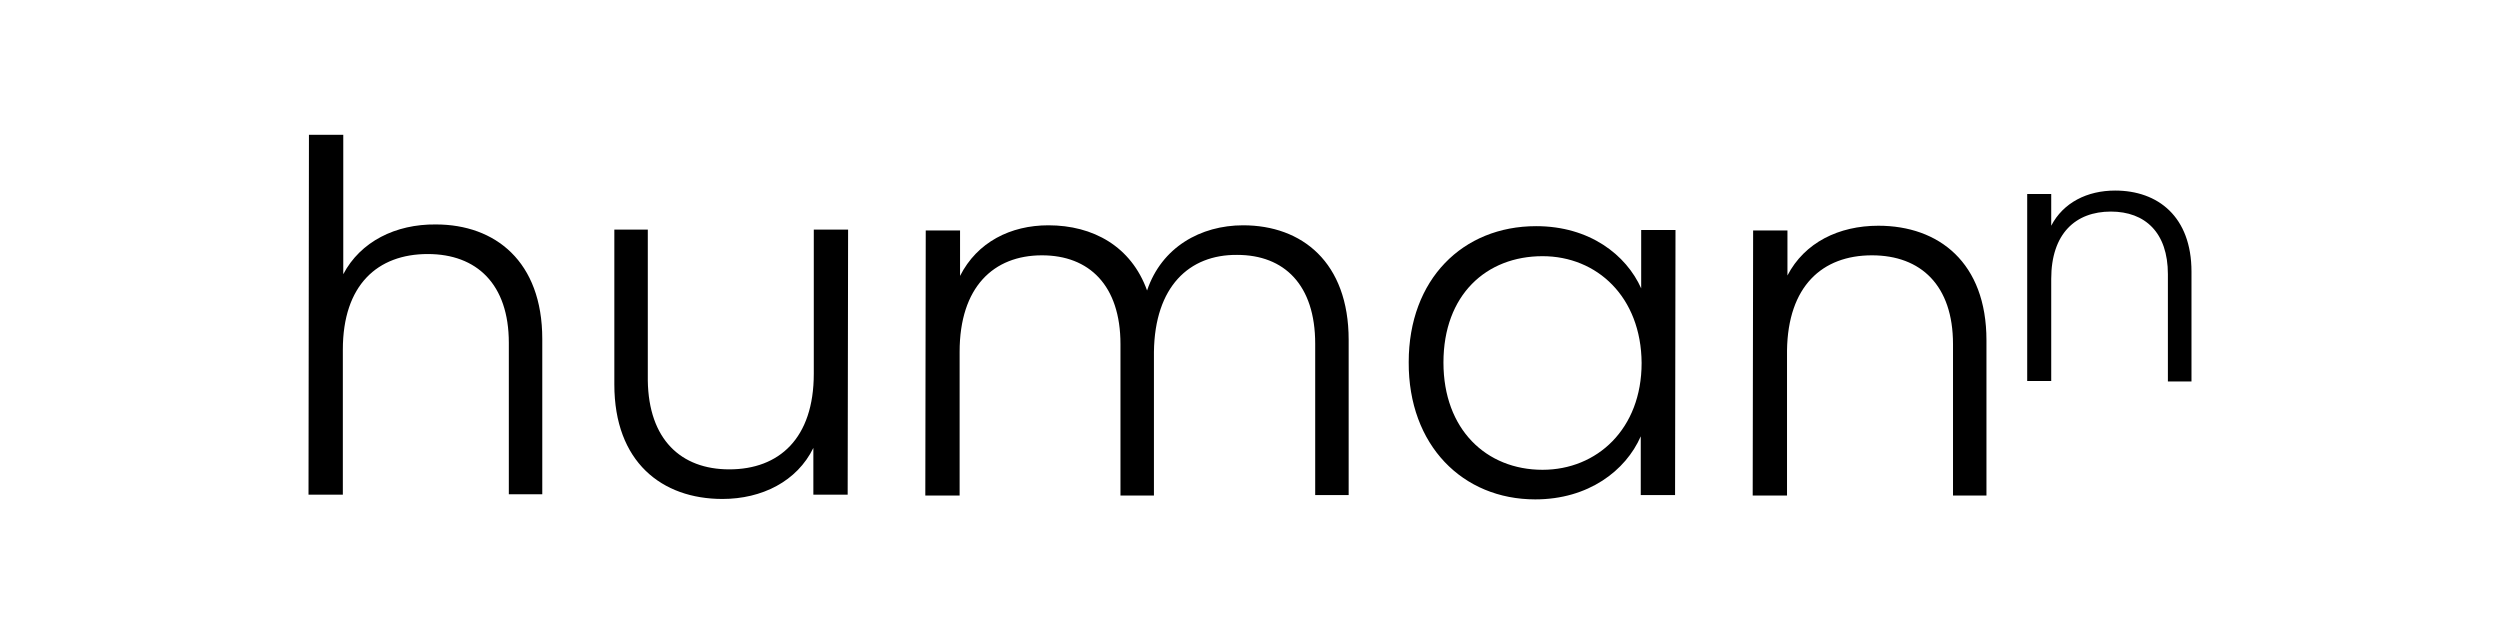 <svg width="192" height="49" viewBox="0 0 192 49" fill="none" xmlns="http://www.w3.org/2000/svg">
<g clip-path="url(#clip0_5936_10513)">
<path d="M23.727 10.353H26.363V21.059C27.68 18.555 30.381 17.204 33.478 17.238C38.024 17.238 41.647 20.07 41.647 26.033V37.958H39.078V26.329C39.078 21.816 36.607 19.51 32.852 19.51C28.998 19.51 26.33 21.882 26.33 26.856V37.99H23.694L23.727 10.353Z" fill="black"/>
<path d="M65.101 37.99H62.466V34.4C61.214 36.969 58.513 38.32 55.482 38.32C50.838 38.32 47.181 35.487 47.181 29.525V17.633H49.751V29.228C49.816 33.741 52.287 36.047 56.009 36.047C59.831 36.047 62.499 33.675 62.499 28.701V17.633H65.134L65.101 37.99Z" fill="black"/>
<path d="M95.012 19.576C98.636 19.576 101.007 21.882 101.007 26.395V38.023H103.577V26.099C103.577 20.136 99.986 17.303 95.473 17.303C92.212 17.303 89.215 18.983 88.095 22.31C86.876 18.918 83.944 17.303 80.518 17.303C77.619 17.303 75.05 18.588 73.732 21.19V17.699H71.097L71.064 38.056H73.699V27.021C73.699 22.047 76.302 19.609 80.024 19.609C83.647 19.609 86.052 21.915 86.052 26.428V38.056H88.622V27.021C88.688 22.014 91.323 19.543 95.012 19.576Z" fill="black"/>
<path fill-rule="evenodd" clip-rule="evenodd" d="M117.972 17.369C122.09 17.369 124.89 19.576 126.043 22.146V17.666H128.678L128.645 38.023H126.01V33.51C124.857 36.146 121.991 38.353 117.906 38.353C112.339 38.353 108.156 34.202 108.189 27.812C108.189 21.454 112.339 17.369 117.972 17.369ZM118.466 19.675C114.151 19.675 110.857 22.64 110.857 27.845C110.857 32.983 114.151 36.08 118.466 36.08C122.65 36.08 126.076 32.95 126.076 27.878C126.043 22.805 122.65 19.675 118.466 19.675Z" fill="black"/>
<path d="M143.765 19.609C147.52 19.609 149.991 21.915 149.991 26.428V38.056H152.56V26.132C152.56 20.169 148.904 17.336 144.259 17.336C141.229 17.336 138.593 18.621 137.276 21.157V17.699H134.64L134.607 38.056H137.243V26.922C137.309 21.981 139.944 19.609 143.765 19.609Z" fill="black"/>
<path d="M166.494 21.059C166.494 17.863 164.748 16.249 162.113 16.249C159.412 16.249 157.534 17.929 157.534 21.421V29.261H155.689V14.899H157.534V17.336C158.457 15.557 160.301 14.635 162.442 14.635C165.737 14.635 168.306 16.645 168.306 20.861V29.294H166.494V21.059Z" fill="black"/>
</g>
<defs>
<clipPath id="clip0_5936_10513">
<rect width="144.612" height="28" fill="white" transform="translate(23.694 10.353)"/>
</clipPath>
</defs>
</svg>
